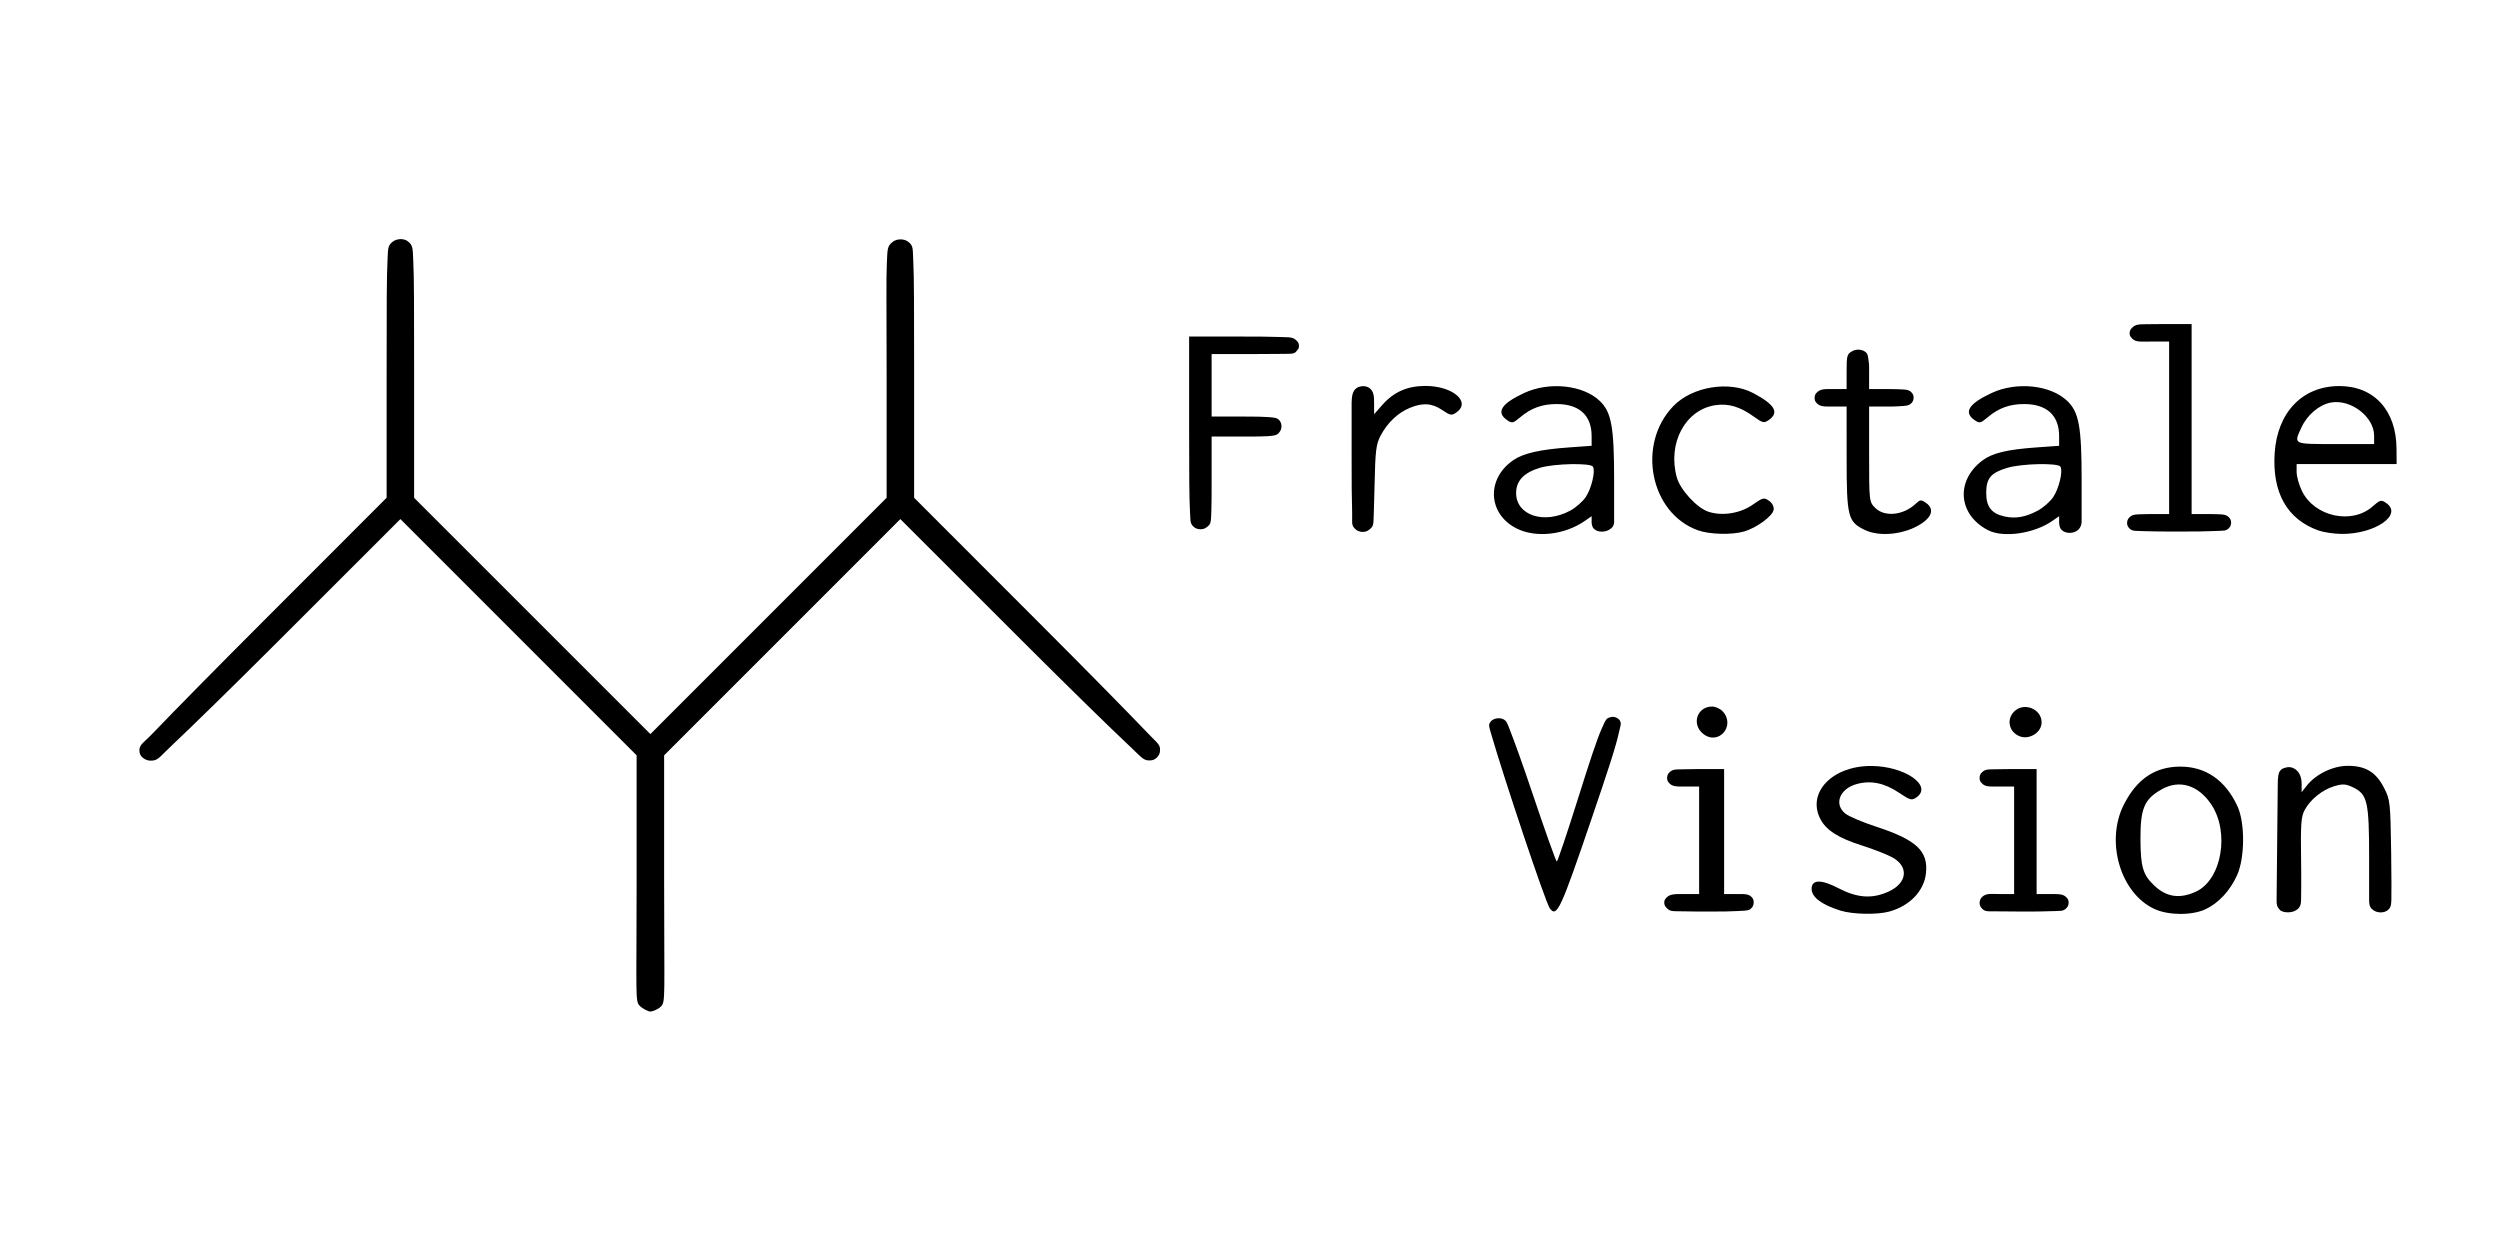 <?xml version="1.0" encoding="UTF-8" standalone="no"?>
<!-- Created with Inkscape (http://www.inkscape.org/) -->

<svg
   xmlns:dc="http://purl.org/dc/elements/1.1/"
   xmlns:cc="http://creativecommons.org/ns#"
   xmlns:rdf="http://www.w3.org/1999/02/22-rdf-syntax-ns#"
   xmlns:svg="http://www.w3.org/2000/svg"
   xmlns="http://www.w3.org/2000/svg"
   xmlns:sodipodi="http://sodipodi.sourceforge.net/DTD/sodipodi-0.dtd"
   xmlns:inkscape="http://www.inkscape.org/namespaces/inkscape"
   version="1.1"
   id="svg22"
   width="1000"
   height="500"
   viewBox="0 0 1000 500"
   sodipodi:docname="fv_logo_title_black_nobg_retouched.svg"
   inkscape:version="0.92.3 (2405546, 2018-03-11)">
  <defs
     id="defs26" />
  <sodipodi:namedview
     pagecolor="#ffffff"
     bordercolor="#666666"
     borderopacity="1"
     objecttolerance="10"
     gridtolerance="10"
     guidetolerance="10"
     inkscape:pageopacity="0"
     inkscape:pageshadow="2"
     inkscape:window-width="1920"
     inkscape:window-height="1017"
     id="namedview24"
     showgrid="false"
     inkscape:zoom="1.136"
     inkscape:cx="1167.4257"
     inkscape:cy="280.64985"
     inkscape:window-x="-8"
     inkscape:window-y="-8"
     inkscape:window-maximized="1"
     inkscape:current-layer="svg22" />
  <path
     style="fill:#000000"
     d="m 255.948,402.389 c -1.946,-1.946 -1.3,-3.1 -1.3,-51.013 v -49.246 l -47.241,-47.249 -47.241,-47.249 -49.032,48.995 c -17.948,17.934 -34.068,33.698 -43.123,42.237 -4.551,4.292 -4.843,5.508 -8.076,5.383 -1.737,-0.067 -3.842,-1.5 -4.103,-3.219 -0.477,-3.139 1.219,-3.464 5.411,-7.839 8.641,-9.017 24.89,-25.528 43.406,-44.057 l 50,-50.036 v -49.737 c 0,-26.377 0.016,-38.792 0.345,-44.944 0.275,-5.137 -0.019,-6.031 2.044,-7.707 1.532,-1.244 4.307,-1.46 5.911,-0.311 2.369,1.697 2.104,2.92 2.375,8.414 0.31,6.285 0.325,18.731 0.325,44.565 v 49.754 l 47.254,47.246 47.254,47.246 47.246,-47.254 47.246,-47.254 v -49.746 c 0,-25.687 -0.218,-37.902 0.087,-44.219 0.27,-5.589 0.116,-6.751 2.49,-8.513 1.619,-1.202 4.462,-1.189 6.049,0.055 2.167,1.699 1.772,2.615 2.044,8.005 0.315,6.246 0.331,18.681 0.331,44.664 v 49.737 l 50,50.036 c 18.794,18.808 35.253,35.537 43.791,44.459 3.954,4.133 4.8,4.259 4.536,7.038 -0.151,1.594 -1.727,3.268 -3.314,3.476 -3.104,0.406 -3.677,-0.819 -8.012,-4.899 -8.984,-8.456 -25.296,-24.403 -43.486,-42.579 l -49.032,-48.995 -47.241,47.249 -47.241,47.249 v 49.246 c 0,47.913 0.646,49.3 -1.3,51.246 -1.1,1.1 -3.375,2 -4.2,2 -0.825,0 -3.1,-1.133 -4.2,-2.233 z m 480.2,-38.159 c -7.549,-2.375 -11.5,-5.368 -11.5,-8.711 0,-3.751 3.835,-3.834 10.745,-0.232 7.526,3.923 13.472,4.328 20.004,1.363 7.523,-3.415 8.26,-10.002 1.533,-13.706 -2.08,-1.145 -7.607,-3.3 -12.282,-4.788 -9.314,-2.965 -14.199,-6.084 -16.501,-10.536 -5.487,-10.61 4.831,-21.331 20.434,-21.233 13.387,0.084 24.625,7.929 18.003,12.568 -1.879,1.316 -2.504,1.15 -6.96,-1.849 -5.79,-3.897 -11.22,-5.034 -16.827,-3.524 -6.971,1.877 -9.388,8.134 -4.597,11.902 1.404,1.104 6.916,3.435 12.25,5.18 16.185,5.295 20.931,9.76 19.919,18.737 -0.793,7.036 -6.468,12.944 -14.604,15.204 -4.877,1.355 -14.715,1.166 -19.618,-0.376 z m 125.74,-0.585 c -13.73,-6.232 -19.86,-27.086 -12.312,-41.881 5.212,-10.217 12.454,-15.082 22.506,-15.119 10.2,-0.038 18.175,5.502 22.93,15.927 3.044,6.673 2.945,20.638 -0.196,27.551 -2.823,6.214 -7.446,11.177 -12.669,13.6 -5.37,2.492 -14.678,2.456 -20.26,-0.077 z m 16.414,-6.953 c 10.391,-4.718 13.722,-23.875 6.098,-35.077 -5.188,-7.623 -12.658,-9.86 -19.704,-5.9 -6.974,3.919 -8.554,7.616 -8.511,19.907 0.039,11.179 1,14.377 5.619,18.69 4.871,4.548 10.071,5.298 16.499,2.38 z m 33.754,7.416 c -1.328,-1.399 -1.439,-2.293 -1.421,-4.101 l 0.246,-24.389 0.223,-22.073 c 0,0 -0.046,-3.21 0.567,-4.645 0.22,-0.514 1.062,-1.297 1.062,-1.297 2.478,-1.187 4.295,-0.947 5.988,0.585 1.2,1.086 1.927,3.058 1.927,5.224 v 3.48 l 2.073,-2.636 c 3.648,-4.637 10.454,-7.92 16.421,-7.92 7.1,0 11.228,2.507 14.462,8.785 2.45,4.757 2.555,5.711 2.862,26.002 0.162,10.734 0.106,16.101 0.075,18.989 -0.025,2.358 -0.518,3.377 -1.8,4.199 -1.476,0.946 -3.801,0.84 -5.257,-0.136 -1.261,-0.846 -1.838,-1.651 -1.838,-4.168 v -16.94 c 0,-22.372 -0.684,-25.373 -6.41,-28.103 -2.974,-1.418 -4.14,-1.493 -7.51,-0.484 -4.79,1.435 -9.531,5.239 -11.854,9.511 -1.454,2.674 -1.663,5.709 -1.431,20.801 0.123,7.994 -0.007,12.372 -0.008,14.935 -10e-4,2.524 -0.619,3.476 -1.949,4.342 -1.796,1.17 -4.98,1.142 -6.43,0.038 -5e-5,-4e-5 -1.9e-4,-4e-5 -1.9e-4,-4e-5 z m -292.09,-0.693 c -1.766,-2.287 -18.733,-53.261 -23.522,-69.904 -0.871,-3.026 -1.166,-3.59 -0.167,-4.872 1.016,-1.303 3.315,-1.665 4.846,-1.043 1.523,0.62 1.839,1.862 2.729,4.109 2.009,5.073 5.414,14.586 8.969,25.162 5.13,15.26 9.583,27.748 9.895,27.75 0.312,0.002 4.067,-11.134 8.345,-24.746 4.883,-15.539 7.629,-23.925 9.614,-28.386 1.799,-4.045 1.817,-4.161 3.747,-4.67 1.218,-0.321 2.839,0.333 3.509,1.4 0.808,1.286 0.135,2.347 -0.316,4.543 -1.13,5.501 -4.543,15.829 -11.11,35.094 -12.304,36.099 -13.74,39.185 -16.538,35.561 z m 46.329,-0.631 c -0.684,-0.795 -0.817,-2.29 -0.202,-3.138 1.593,-2.196 3.541,-2.024 7.884,-2.024 h 5.671 v -21.5 -21.5 h -5.345 c -3.918,0 -5.581,0.11 -7.008,-1.838 -0.69,-0.942 -0.578,-2.606 0.174,-3.5 1.542,-1.836 2.78,-1.436 7.016,-1.592 1.373,-0.05 3.014,-0.071 4.992,-0.071 h 10.171 v 25 25 h 4.845 c 3.432,0 5.212,-0.188 6.528,1.643 0.682,0.949 0.583,2.737 -0.193,3.695 -1.175,1.449 -2.128,1.218 -5.407,1.441 -2.528,0.172 -6.259,0.222 -11.946,0.222 -3.877,0 -6.815,-0.016 -9.068,-0.076 -5.762,-0.152 -6.306,0.335 -8.111,-1.762 z m 126,0 c -0.756,-1.03 -0.503,-2.874 0.36,-3.816 1.676,-1.83 3.928,-1.346 7.322,-1.346 h 5.671 v -21.5 -21.5 h -5.845 c -4.403,0 -5.968,0.228 -7.508,-1.838 -0.698,-0.937 -0.58,-2.608 0.174,-3.5 1.592,-1.885 2.836,-1.451 7.227,-1.599 1.329,-0.045 2.904,-0.063 4.781,-0.063 h 10.171 v 25 25 h 5.345 c 3.918,0 5.581,-0.11 7.008,1.838 0.69,0.942 0.579,2.607 -0.174,3.5 -1.502,1.781 -2.468,1.325 -6.824,1.519 -2.454,0.109 -5.822,0.143 -10.529,0.143 -3.772,0 -6.655,-0.015 -8.884,-0.071 -5.919,-0.148 -6.622,0.512 -8.296,-1.767 z M 681.305,293.567 c -4.823,-3.794 -2.525,-10.945 3.517,-10.945 1.384,0 3.317,0.885 4.296,1.967 5.226,5.774 -1.728,13.765 -7.813,8.978 z m 126.658,0.98 c -4.331,-1.61 -5.523,-6.718 -2.315,-9.925 3.901,-3.901 11,-1.097 11,4.345 0,3.944 -4.797,7.026 -8.685,5.58 z M 542.303,211.794 c -2.076,-1.857 -1.266,-2.497 -1.471,-8.227 -0.148,-4.136 -0.184,-10.443 -0.184,-20.25 v -22.28 c 0.07,-2.236 0.239,-4.494 1.829,-5.699 1.381,-1.047 3.778,-1.188 5.196,-0.192 1.767,1.24 1.974,3.076 1.974,6.167 v 4.38 l 3.155,-3.594 c 4.664,-5.312 10.095,-7.726 17.382,-7.726 10.923,0 18.382,6.392 12.371,10.601 -1.891,1.325 -2.43,1.235 -5.64,-0.943 -4.114,-2.792 -7.831,-3.036 -13.051,-0.855 -4.723,1.973 -8.812,5.849 -11.548,10.947 -1.891,3.523 -2.188,5.939 -2.495,20.254 -0.082,3.852 -0.154,6.801 -0.246,9.079 -0.275,6.75 0.181,6.921 -2.238,8.671 -1.363,0.986 -3.783,0.789 -5.036,-0.332 z m 64.315,-0.421 c -11.568,-5.844 -12.166,-19.984 -1.16,-27.401 3.989,-2.688 10.683,-4.193 22.339,-5.02 l 8.85,-0.628 v -3.9 c 0,-8.274 -4.945,-12.801 -13.982,-12.801 -5.835,0 -10.198,1.584 -14.609,5.304 -2.852,2.405 -3.258,2.49 -5.25,1.095 -4.476,-3.135 -2.311,-6.559 6.845,-10.821 10.008,-4.659 23.572,-3.232 30.27,3.185 4.647,4.451 5.726,10.37 5.726,31.396 v 16.6 c 0.063,1.947 -0.787,2.779 -1.912,3.471 -1.561,0.959 -3.907,1.112 -5.492,0.193 -0.987,-0.572 -1.543,-1.537 -1.595,-3.026 v -2.533 l -2.75,1.902 c -8.122,5.619 -19.583,6.872 -27.28,2.984 z m 21.491,-7.125 c 2.179,-1.169 4.953,-3.598 6.166,-5.398 2.322,-3.447 3.981,-10.433 2.895,-12.19 -0.96,-1.554 -15.445,-1.249 -21.15,0.445 -6.443,1.913 -9.573,5.205 -9.573,10.066 0,9.035 11.193,12.691 21.661,7.077 z m 51.097,7.883 c -19.197,-6.839 -24.648,-34.524 -9.799,-49.764 7.573,-7.773 22.363,-10.166 31.842,-5.153 8.693,4.598 10.553,7.787 6.285,10.776 -1.937,1.357 -2.446,1.24 -6.079,-1.392 -5.418,-3.925 -10.098,-5.309 -15.309,-4.527 -12.058,1.808 -19.215,15.228 -15.417,28.907 1.372,4.94 8.057,12.206 12.615,13.71 5.562,1.835 12.789,0.682 17.782,-2.837 4.003,-2.822 4.49,-2.938 6.482,-1.543 1.304,0.914 2.032,2.34 1.846,3.619 -0.361,2.48 -6.815,7.219 -11.807,8.668 -4.901,1.423 -13.77,1.2 -18.442,-0.465 z m 66.564,-0.218 c -6.608,-3.256 -7.114,-5.281 -7.118,-28.54 l -0.004,-20.75 h -5.345 c -3.918,0 -5.581,0.11 -7.008,-1.838 -0.69,-0.942 -0.573,-2.602 0.174,-3.5 1.535,-1.846 3.59,-1.662 7.008,-1.662 h 5.171 v -7.025 c 0,-1.471 0.006,-2.638 0.043,-3.572 0.131,-3.304 0.757,-3.704 2.211,-4.566 1.488,-0.882 3.805,-0.788 5.183,0.257 1.215,0.922 1.101,1.935 1.45,4.34 0.168,1.157 0.112,2.654 0.112,4.221 v 6.345 h 7.845 c 1.45,0 2.663,0.018 3.689,0.064 3.462,0.156 4.653,0.114 5.819,1.773 0.672,0.956 0.551,2.584 -0.174,3.5 -1.154,1.458 -2.483,1.358 -5.359,1.551 -1.146,0.077 -2.511,0.111 -4.149,0.111 h -7.671 v 19.045 c 0,18.888 0.02,19.066 2.455,21.5 3.725,3.725 11.203,2.983 16.094,-1.597 1.894,-1.774 2.219,-1.799 4.307,-0.337 3.087,2.162 2.412,5.304 -1.738,8.094 -6.64,4.464 -16.852,5.612 -22.996,2.585 z m 49.381,0.135 c -11.859,-6.184 -12.98,-19.619 -2.316,-27.753 4.017,-3.064 9.823,-4.481 21.857,-5.335 l 8.956,-0.636 v -3.9 c 0,-8.274 -4.945,-12.801 -13.982,-12.801 -5.835,0 -10.198,1.584 -14.609,5.304 -2.852,2.405 -3.258,2.49 -5.25,1.095 -4.476,-3.135 -2.311,-6.559 6.845,-10.821 10.008,-4.659 23.572,-3.232 30.27,3.185 4.647,4.451 5.726,10.37 5.726,31.396 v 16.928 c -0.078,1.872 -0.951,3.101 -2.24,3.819 -1.526,0.85 -3.783,0.84 -5.238,-0.126 -1.03,-0.684 -1.522,-1.858 -1.522,-3.383 v -2.533 l -2.75,1.902 c -7.389,5.112 -19.626,6.85 -25.748,3.658 z m 19.959,-7.8 c 2.179,-1.169 4.953,-3.598 6.166,-5.398 2.322,-3.447 3.981,-10.433 2.895,-12.19 -0.962,-1.557 -15.451,-1.247 -21.177,0.453 -6.653,1.976 -8.512,4.175 -8.512,10.07 0,5.515 2.112,8.237 7.296,9.4 4.408,0.989 8.456,0.28 13.332,-2.335 z m 112.256,7.938 c -12.509,-4.463 -18.529,-15.095 -17.505,-30.917 1.061,-16.381 11.15,-26.846 25.885,-26.846 13.851,0 22.751,9.715 22.858,24.95 l 0.044,6.25 h -20 -20 v 3.184 c 0,1.751 0.955,5.156 2.121,7.566 4.973,10.273 19.889,13.57 28.236,6.241 3.109,-2.73 3.452,-2.814 5.536,-1.354 6.675,4.675 -4.559,12.406 -17.893,12.313 -3.025,-0.021 -7.202,-0.646 -9.282,-1.388 z m 22.282,-37.915 c 0,-7.574 -9.383,-14.737 -17.348,-13.242 -4.664,0.875 -9.466,4.976 -11.772,10.053 -3.068,6.754 -3.51,6.541 13.62,6.541 h 15.5 z m -471.905,36.661 c -1.758,-1.385 -1.518,-2.159 -1.757,-6.481 -0.285,-5.148 -0.338,-14.617 -0.338,-32.656 v -37.171 h 20.671 c 6.873,0 11.566,0.035 14.824,0.161 5.125,0.197 6.108,-0.167 7.864,1.878 0.643,0.749 0.823,2.151 0.243,2.95 -1.665,2.294 -1.357,1.832 -8.275,1.958 -2.359,0.043 -5.406,0.053 -9.363,0.053 h -16.965 v 12.5 12.5 h 12.845 c 4.646,0 7.69,0.043 9.764,0.206 2.888,0.228 3.732,0.263 4.716,1.6 0.79,1.074 0.825,2.881 0.098,4 -0.966,1.487 -1.571,1.824 -4.911,2.044 -2.01,0.132 -4.989,0.15 -9.569,0.15 h -12.943 v 17.443 c 0,5.655 -0.008,9.485 -0.099,12.133 -0.181,5.262 -0.175,5.472 -2.123,6.867 -1.27,0.909 -3.456,0.832 -4.682,-0.135 z m 373.552,-0.147 c -0.695,-0.939 -0.569,-2.598 0.174,-3.5 1.427,-1.734 2.942,-1.489 6.539,-1.622 0.744,-0.028 1.564,-0.04 2.47,-0.04 h 7.171 v -34.5 -34.5 h -6.845 c -5.373,0 -6.786,0.413 -8.547,-1.915 -0.634,-0.839 -0.506,-2.348 0.174,-3.15 1.869,-2.205 3.091,-1.77 8.462,-1.892 1.307,-0.03 2.821,-0.042 4.585,-0.042 h 11.171 v 38 38 h 6.845 c 0.795,0 1.512,0.009 2.161,0.028 3.742,0.112 5.065,0.021 6.347,1.81 0.68,0.95 0.575,2.604 -0.174,3.5 -1.386,1.657 -2.268,1.25 -6.313,1.464 -2.955,0.156 -7.345,0.199 -14.04,0.199 -6.36,0 -10.585,-0.026 -13.462,-0.15 -4.677,-0.201 -5.343,0.168 -6.718,-1.688 z"
     id="path3735"
     inkscape:connector-curvature="0"
     sodipodi:nodetypes="sscccssaasscssaasscccccssaasscssaasscccscssscssccsscsscscsscsccssccscsccscaccascscssssssaacssssssascasascsssaasccassccssaascccsccascsasssccscaascccssaascsasssassassasccaasscscsscssaascssccsssccscaacsscsssscssccssscccscsscssaassssaassscsaasscccsccsscscsccsssccscaasscscccscscccccsssccccsccccsccccccssaasccsccsaassccsaacccccssssaascsscssaascsaccc" />
</svg>
